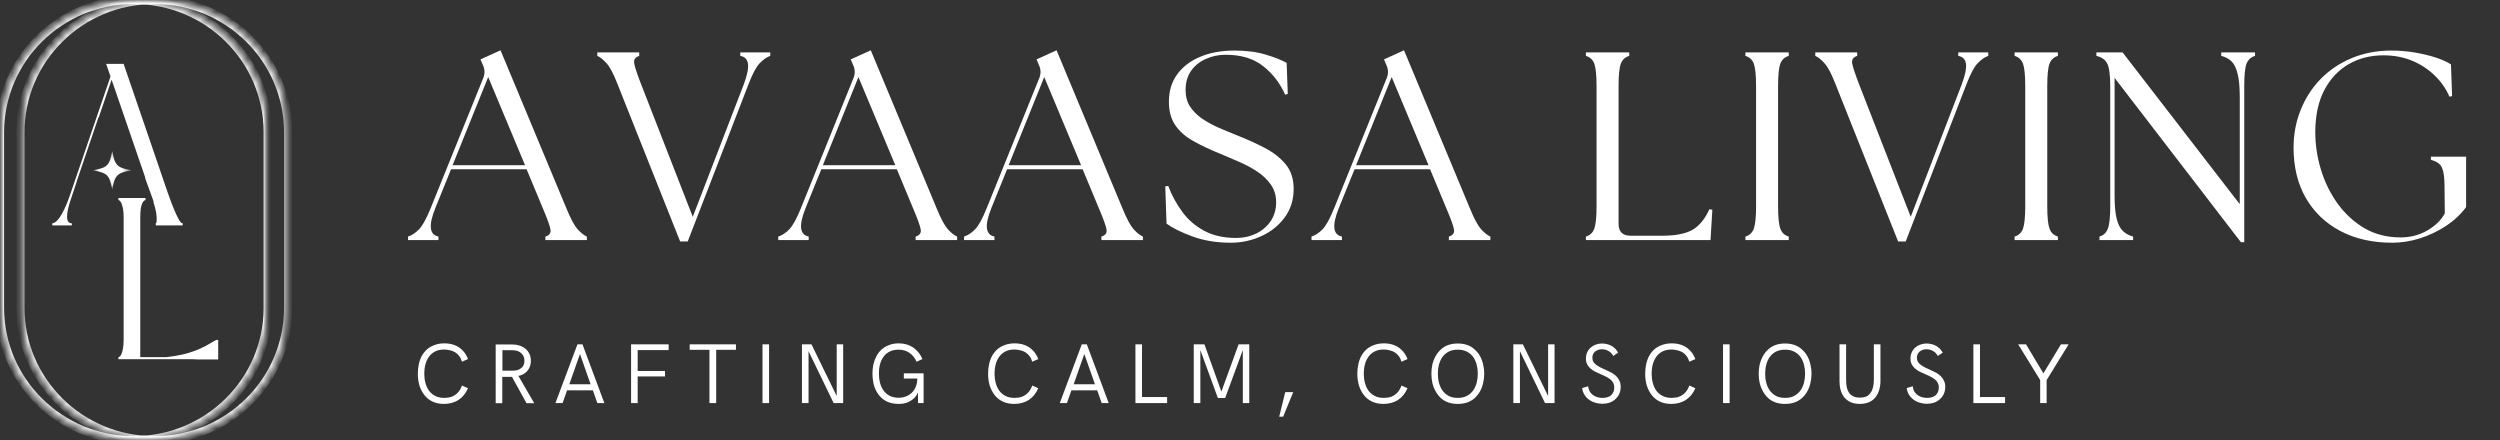 <svg xmlns="http://www.w3.org/2000/svg" width="318" height="56" viewBox="0 0 318 56" fill="none"><rect x="0" y="0" width="318" height="56" fill="#333333" stroke="none"/><mask id="mask0_575_7844" style="mask-type:luminance" maskUnits="userSpaceOnUse" x="2" y="0" width="35" height="56"><path d="M2.594 0H36.614V56H2.594V0Z" fill="white"></path></mask><g mask="url(#mask0_575_7844)"><mask id="mask1_575_7844" style="mask-type:luminance" maskUnits="userSpaceOnUse" x="2" y="-1" width="35" height="57"><path d="M2.592 16.826C2.592 7.525 10.22 -0.015 19.624 -0.015C29.029 -0.015 36.654 7.525 36.654 16.826V39.155C36.654 48.456 29.029 55.998 19.624 55.998C10.22 55.998 2.592 48.456 2.592 39.155V16.826Z" fill="white"></path></mask><g mask="url(#mask1_575_7844)"><path d="M2.592 16.827C2.592 7.526 10.22 -0.014 19.624 -0.014C29.029 -0.014 36.654 7.526 36.654 16.827V39.156C36.654 48.457 29.029 55.999 19.624 55.999C10.22 55.999 2.592 48.457 2.592 39.156V16.827Z" stroke="white" stroke-width="1.047"></path></g></g><mask id="mask2_575_7844" style="mask-type:luminance" maskUnits="userSpaceOnUse" x="0" y="0" width="35" height="56"><path d="M0 0H34.02V56H0V0Z" fill="white"></path></mask><g mask="url(#mask2_575_7844)"><mask id="mask3_575_7844" style="mask-type:luminance" maskUnits="userSpaceOnUse" x="-1" y="-1" width="36" height="57"><path d="M-0.003 16.826C-0.003 7.525 7.621 -0.015 17.026 -0.015C26.431 -0.015 34.058 7.525 34.058 16.826V39.155C34.058 48.456 26.431 55.998 17.026 55.998C7.621 55.998 -0.003 48.456 -0.003 39.155V16.826Z" fill="white"></path></mask><g mask="url(#mask3_575_7844)"><path d="M-0.003 16.827C-0.003 7.526 7.621 -0.014 17.026 -0.014C26.431 -0.014 34.058 7.526 34.058 16.827V39.156C34.058 48.457 26.431 55.999 17.026 55.999C7.621 55.999 -0.003 48.457 -0.003 39.156V16.827Z" stroke="white" stroke-width="1.047"></path></g></g><mask id="mask4_575_7844" style="mask-type:luminance" maskUnits="userSpaceOnUse" x="13" y="23" width="16" height="31"><path d="M28.932 23.461H13.579V53.469H28.932V23.461Z" fill="white"></path></mask><g mask="url(#mask4_575_7844)"><path d="M18.509 25.443C18.471 25.443 18.413 25.473 18.334 25.531C18.252 25.59 18.173 25.7 18.094 25.858C18.021 26.01 17.958 26.234 17.909 26.523C17.865 26.814 17.843 27.204 17.843 27.69V45.43H21.147C21.867 45.351 22.524 45.245 23.121 45.114C23.715 44.978 24.261 44.817 24.757 44.634C25.258 44.446 25.727 44.236 26.163 44.002C26.599 43.762 27.041 43.508 27.494 43.239H27.755V45.725H25.247L24.484 45.692H15.063V45.43C15.098 45.43 15.153 45.406 15.226 45.354C15.306 45.305 15.379 45.199 15.445 45.038C15.515 44.871 15.581 44.642 15.641 44.351C15.698 44.054 15.728 43.661 15.728 43.173V27.69C15.728 27.204 15.698 26.814 15.641 26.523C15.581 26.234 15.515 26.01 15.445 25.858C15.379 25.7 15.306 25.59 15.226 25.531C15.153 25.473 15.098 25.443 15.063 25.443V25.182H18.509V25.443Z" fill="white"></path></g><mask id="mask5_575_7844" style="mask-type:luminance" maskUnits="userSpaceOnUse" x="11" y="19" width="6" height="5"><path d="M11.829 19.219H16.539V23.929H11.829V19.219Z" fill="white"></path></mask><g mask="url(#mask5_575_7844)"><path d="M16.719 21.661C14.884 21.999 14.612 22.275 14.274 24.106C13.936 22.275 13.663 21.999 11.829 21.661C13.663 21.326 13.936 21.051 14.274 19.219C14.612 21.051 14.884 21.326 16.719 21.661Z" fill="white"></path></g><path d="M21.308 24.427C21.504 24.972 21.691 25.491 21.874 25.976C22.062 26.463 22.239 26.889 22.408 27.251C22.574 27.608 22.725 27.892 22.855 28.102C22.992 28.306 23.12 28.407 23.237 28.407V28.669H19.814V28.407C19.914 28.407 19.95 28.134 19.923 27.589C19.894 27.069 19.752 26.426 19.5 25.653L19.56 25.688L18.42 22.543C18.448 22.586 18.477 22.628 18.505 22.672L14.198 10.143L12.556 14.95L12.523 14.94L9.759 23.064L9.774 23.068L9.105 25.07C8.713 26.182 8.52 27.019 8.528 27.578C8.542 28.131 8.746 28.407 9.139 28.407V28.669H6.652V28.407C6.767 28.407 6.903 28.352 7.056 28.243C7.214 28.134 7.386 27.949 7.568 27.688C7.756 27.426 7.955 27.076 8.168 26.641C8.386 26.199 8.609 25.645 8.844 24.983L14.057 9.729L13.5 8.126H15.725L21.308 24.427Z" fill="white"></path><mask id="mask6_575_7844" style="mask-type:luminance" maskUnits="userSpaceOnUse" x="50" y="3" width="268" height="37"><path d="M317.622 3H50.614V39.514H317.622V3Z" fill="white"></path></mask><g mask="url(#mask6_575_7844)"><path d="M51.9 30.536V30.09C52.39 29.939 52.854 29.627 53.308 29.163C53.759 28.691 54.244 27.804 54.77 26.507L61.492 9.872C61.693 9.328 61.67 8.794 61.421 8.268L61.117 7.554L63.667 6.396L72.065 26.542C72.586 27.817 73.054 28.691 73.473 29.163C73.901 29.627 74.293 29.939 74.65 30.09V30.536H69.372V30.09C69.894 29.939 70.108 29.627 70.014 29.163C69.93 28.691 69.613 27.817 69.069 26.542L66.983 21.532H57.373L55.359 26.507C54.49 28.673 54.628 29.867 55.769 30.09V30.536H51.9ZM57.569 21.015H66.787L62.098 9.801L57.569 21.015Z" fill="white"></path><path d="M78.546 10.693C78.046 9.4 77.583 8.517 77.155 8.054C76.736 7.581 76.344 7.265 75.978 7.109V6.663H81.309V7.109C80.81 7.265 80.596 7.581 80.667 8.054C80.748 8.517 81.042 9.4 81.541 10.693L88.12 27.577L94.61 10.728C95.037 9.587 95.216 8.727 95.144 8.143C95.082 7.563 94.757 7.216 94.164 7.109V6.663H97.979V7.109C97.525 7.265 97.075 7.581 96.624 8.054C96.183 8.517 95.715 9.4 95.216 10.693L87.478 30.715H86.515L78.546 10.693Z" fill="white"></path><path d="M98.995 30.536V30.09C99.485 29.939 99.949 29.627 100.404 29.163C100.854 28.691 101.34 27.804 101.866 26.507L108.587 9.872C108.788 9.328 108.765 8.794 108.516 8.268L108.213 7.554L110.762 6.396L119.16 26.542C119.681 27.817 120.149 28.691 120.568 29.163C120.996 29.627 121.388 29.939 121.745 30.09V30.536H116.468V30.09C116.989 29.939 117.203 29.627 117.109 29.163C117.025 28.691 116.708 27.817 116.164 26.542L114.078 21.532H104.469L102.454 26.507C101.585 28.673 101.723 29.867 102.864 30.09V30.536H98.995ZM104.665 21.015H113.882L109.193 9.801L104.665 21.015Z" fill="white"></path><path d="M122.628 30.536V30.09C123.118 29.939 123.582 29.627 124.036 29.163C124.487 28.691 124.972 27.804 125.498 26.507L132.22 9.872C132.421 9.328 132.398 8.794 132.149 8.268L131.846 7.554L134.395 6.396L142.793 26.542C143.314 27.817 143.782 28.691 144.201 29.163C144.629 29.627 145.021 29.939 145.378 30.09V30.536H140.1V30.09C140.622 29.939 140.836 29.627 140.742 29.163C140.658 28.691 140.341 27.817 139.797 26.542L137.711 21.532H128.101L126.087 26.507C125.218 28.673 125.356 29.867 126.497 30.09V30.536H122.628ZM128.298 21.015H137.515L132.826 9.801L128.298 21.015Z" fill="white"></path><path d="M156.566 30.875C154.77 30.875 153.152 30.612 151.716 30.09C150.29 29.569 149.176 29.021 148.382 28.45L148.222 23.707L148.596 23.654C149.047 24.831 149.639 25.927 150.379 26.935C151.115 27.946 152.046 28.753 153.178 29.359C154.319 29.965 155.674 30.269 157.243 30.269C158.157 30.269 159 30.086 159.775 29.716C160.546 29.337 161.166 28.807 161.629 28.129C162.093 27.443 162.325 26.64 162.325 25.722C162.325 24.866 162.097 24.118 161.647 23.476C161.193 22.834 160.604 22.277 159.882 21.8C159.156 21.327 158.389 20.917 157.582 20.57C156.771 20.213 156.004 19.888 155.282 19.589C153.936 19.045 152.768 18.492 151.77 17.931C150.78 17.374 150.023 16.701 149.488 15.916C148.953 15.132 148.685 14.142 148.685 12.939C148.685 11.597 149.029 10.443 149.72 9.48C150.419 8.508 151.395 7.759 152.644 7.233C153.892 6.699 155.345 6.431 157.012 6.431C158.554 6.431 159.887 6.605 161.005 6.948C162.12 7.282 163.007 7.635 163.662 8L163.805 11.94L163.466 12.047C162.824 10.576 161.888 9.364 160.667 8.41C159.454 7.447 157.872 6.966 155.924 6.966C155.006 6.966 154.159 7.144 153.375 7.501C152.59 7.849 151.966 8.352 151.502 9.016C151.039 9.672 150.807 10.492 150.807 11.477C150.807 12.275 150.994 12.97 151.378 13.563C151.77 14.147 152.278 14.659 152.911 15.096C153.553 15.524 154.248 15.907 154.997 16.237C155.746 16.558 156.486 16.87 157.226 17.164C158.496 17.663 159.686 18.198 160.791 18.769C161.906 19.339 162.811 20.035 163.501 20.855C164.201 21.675 164.553 22.736 164.553 24.028C164.553 25.433 164.166 26.649 163.394 27.683C162.619 28.718 161.62 29.511 160.399 30.055C159.187 30.598 157.908 30.875 156.566 30.875Z" fill="white"></path><path d="M166.824 30.536V30.09C167.315 29.939 167.778 29.627 168.233 29.163C168.683 28.691 169.169 27.804 169.695 26.507L176.416 9.872C176.617 9.328 176.595 8.794 176.345 8.268L176.042 7.554L178.591 6.396L186.989 26.542C187.51 27.817 187.978 28.691 188.397 29.163C188.825 29.627 189.218 29.939 189.574 30.09V30.536H184.297V30.09C184.818 29.939 185.032 29.627 184.939 29.163C184.854 28.691 184.537 27.817 183.994 26.542L181.908 21.532H172.298L170.283 26.507C169.414 28.673 169.552 29.867 170.693 30.09V30.536H166.824ZM172.494 21.015H181.711L177.022 9.801L172.494 21.015Z" fill="white"></path><path d="M201.728 30.536V30.09C202.249 29.939 202.606 29.6 202.798 29.074C202.985 28.553 203.083 27.594 203.083 26.204V10.995C203.083 9.583 202.985 8.62 202.798 8.107C202.606 7.599 202.249 7.265 201.728 7.109V6.663H207.237V7.109C206.711 7.265 206.354 7.599 206.167 8.107C205.976 8.62 205.882 9.583 205.882 10.995V28.45C205.882 29.475 206.39 29.983 207.415 29.983H211.48C213.107 29.983 214.36 29.743 215.242 29.253C216.12 28.767 216.851 27.889 217.435 26.614L217.81 26.685L217.578 30.536H201.728Z" fill="white"></path><path d="M222.018 30.536V30.09C222.539 29.939 222.896 29.6 223.087 29.074C223.275 28.553 223.373 27.594 223.373 26.204V10.995C223.373 9.583 223.275 8.62 223.087 8.107C222.896 7.599 222.539 7.265 222.018 7.109V6.663H227.527V7.109C227.001 7.265 226.644 7.599 226.457 8.107C226.265 8.62 226.172 9.583 226.172 10.995V26.204C226.172 27.594 226.265 28.553 226.457 29.074C226.644 29.6 227.001 29.939 227.527 30.09V30.536H222.018Z" fill="white"></path><path d="M233.472 10.693C232.972 9.4 232.509 8.517 232.081 8.054C231.662 7.581 231.27 7.265 230.904 7.109V6.663H236.235V7.109C235.736 7.265 235.522 7.581 235.593 8.054C235.674 8.517 235.968 9.4 236.467 10.693L243.046 27.577L249.536 10.728C249.964 9.587 250.142 8.727 250.071 8.143C250.008 7.563 249.683 7.216 249.09 7.109V6.663H252.905V7.109C252.451 7.265 252.001 7.581 251.55 8.054C251.109 8.517 250.641 9.4 250.142 10.693L242.404 30.715H241.441L233.472 10.693Z" fill="white"></path><path d="M256.257 30.536V30.09C256.778 29.939 257.135 29.6 257.327 29.074C257.514 28.553 257.612 27.594 257.612 26.204V10.995C257.612 9.583 257.514 8.62 257.327 8.107C257.135 7.599 256.778 7.265 256.257 7.109V6.663H261.766V7.109C261.24 7.265 260.883 7.599 260.696 8.107C260.505 8.62 260.411 9.583 260.411 10.995V26.204C260.411 27.594 260.505 28.553 260.696 29.074C260.883 29.6 261.24 29.939 261.766 30.09V30.536H256.257Z" fill="white"></path><path d="M285.04 30.804L268.976 9.908V24.849C268.976 26.146 269.066 27.144 269.244 27.844C269.422 28.548 269.69 29.065 270.046 29.395C270.403 29.729 270.831 29.961 271.33 30.09V30.536H267.051V30.09C267.572 29.939 267.929 29.6 268.121 29.074C268.321 28.553 268.424 27.594 268.424 26.204V10.995C268.424 9.583 268.299 8.62 268.049 8.107C267.8 7.599 267.336 7.265 266.659 7.109V6.663H269.993L284.898 25.972V12.351C284.898 11.058 284.8 10.051 284.613 9.337C284.434 8.624 284.171 8.107 283.828 7.786C283.494 7.465 283.066 7.243 282.544 7.109V6.663H286.841V7.109C286.315 7.265 285.954 7.599 285.754 8.107C285.562 8.62 285.468 9.583 285.468 10.995V30.804H285.04Z" fill="white"></path><path d="M304.293 30.875C301.77 30.875 299.568 30.376 297.678 29.377C295.797 28.379 294.335 26.979 293.292 25.169C292.258 23.364 291.741 21.229 291.741 18.769C291.741 17.071 292.044 15.47 292.65 13.973C293.256 12.466 294.103 11.151 295.2 10.033C296.305 8.905 297.616 8.027 299.14 7.394C300.673 6.752 302.349 6.431 304.168 6.431C305.189 6.431 306.191 6.516 307.181 6.681C308.166 6.85 309.071 7.069 309.891 7.34C310.711 7.617 311.335 7.902 311.763 8.196L311.906 12.226L311.567 12.297C311.148 11.312 310.533 10.42 309.713 9.623C308.901 8.829 307.948 8.196 306.842 7.733C305.737 7.269 304.511 7.037 303.169 7.037C301.538 7.037 300.076 7.407 298.783 8.143C297.486 8.883 296.452 9.97 295.681 11.405C294.919 12.832 294.527 14.592 294.504 16.683C294.491 18.301 294.723 19.905 295.2 21.497C295.672 23.092 296.381 24.546 297.321 25.865C298.271 27.184 299.412 28.236 300.745 29.021C302.086 29.805 303.624 30.197 305.362 30.197C306.633 30.197 307.778 29.894 308.803 29.288C309.824 28.682 310.551 27.964 310.979 27.131L310.943 23.654C310.943 22.584 310.836 21.813 310.622 21.336C310.408 20.85 309.936 20.516 309.213 20.338V19.928H313.689V26.346C313.02 27.251 312.173 28.049 311.139 28.735C310.105 29.413 308.991 29.943 307.805 30.322C306.628 30.688 305.456 30.875 304.293 30.875Z" fill="white"></path></g><path d="M56.464 51.377C55.903 51.377 55.417 51.275 55.002 51.074C54.583 50.874 54.24 50.593 53.968 50.236C53.692 49.88 53.487 49.47 53.344 49.006C53.21 48.543 53.148 48.052 53.148 47.526C53.148 47.112 53.188 46.715 53.273 46.332C53.353 45.953 53.478 45.601 53.647 45.28C53.825 44.959 54.044 44.683 54.307 44.442C54.579 44.206 54.9 44.023 55.27 43.889C55.635 43.747 56.059 43.675 56.535 43.675C56.999 43.675 57.418 43.747 57.801 43.889C58.194 44.032 58.532 44.255 58.818 44.549C59.112 44.834 59.352 45.209 59.531 45.672L58.764 46.011C58.679 45.717 58.559 45.472 58.407 45.28C58.252 45.079 58.073 44.919 57.873 44.798C57.668 44.683 57.449 44.598 57.213 44.549C56.972 44.491 56.736 44.46 56.5 44.46C56.045 44.46 55.662 44.544 55.341 44.709C55.02 44.879 54.757 45.102 54.556 45.387C54.351 45.672 54.204 46.002 54.111 46.367C54.013 46.724 53.968 47.107 53.968 47.508C53.968 47.928 54.013 48.32 54.111 48.685C54.204 49.055 54.351 49.389 54.556 49.684C54.77 49.969 55.038 50.196 55.359 50.361C55.68 50.531 56.063 50.611 56.518 50.611C56.847 50.611 57.16 50.566 57.445 50.468C57.73 50.361 57.984 50.196 58.211 49.969C58.434 49.746 58.621 49.434 58.764 49.042L59.531 49.381C59.254 50.022 58.858 50.517 58.336 50.86C57.81 51.208 57.186 51.377 56.464 51.377Z" fill="white"></path><path d="M63.051 51.288V43.818H65.191C65.512 43.818 65.815 43.867 66.1 43.961C66.385 44.059 66.635 44.192 66.849 44.371C67.063 44.549 67.228 44.772 67.348 45.03C67.464 45.28 67.527 45.565 67.527 45.886C67.527 46.22 67.46 46.523 67.331 46.795C67.197 47.058 67.014 47.277 66.778 47.455C66.537 47.633 66.261 47.754 65.94 47.812L67.954 51.288H66.974L65.12 47.936H63.889V51.288H63.051ZM63.907 47.152H65.316C65.588 47.143 65.824 47.09 66.029 46.991C66.243 46.885 66.408 46.742 66.528 46.563C66.644 46.385 66.707 46.162 66.707 45.886C66.707 45.601 66.64 45.364 66.51 45.173C66.377 44.972 66.198 44.816 65.975 44.709C65.748 44.602 65.485 44.549 65.191 44.549H63.907V47.152Z" fill="white"></path><path d="M70.651 51.271L73.45 43.8H74.092L76.874 51.271H75.982L75.412 49.648H72.131L71.56 51.271H70.651ZM72.416 48.882H75.126L73.771 45.031L72.416 48.882Z" fill="white"></path><path d="M80.274 51.271V43.8H85.052V44.531H81.112V47.188H84.589V47.883H81.112V51.271H80.274Z" fill="white"></path><path d="M90.243 51.271V44.496H87.729V43.8H93.613V44.496H91.099V51.271H90.243Z" fill="white"></path><path d="M96.99 51.271V43.8H97.828V51.271H96.99Z" fill="white"></path><path d="M102.009 51.271V43.8H103.221L106.43 50.379V43.8H107.251V51.271H106.038L102.847 44.674V51.271H102.009Z" fill="white"></path><path d="M114.326 51.377C113.863 51.377 113.444 51.311 113.078 51.181C112.722 51.052 112.41 50.869 112.151 50.629C111.888 50.392 111.67 50.112 111.492 49.791C111.313 49.47 111.18 49.122 111.099 48.739C111.015 48.346 110.975 47.945 110.975 47.526C110.975 47.112 111.015 46.715 111.099 46.332C111.193 45.953 111.322 45.601 111.492 45.28C111.67 44.959 111.888 44.683 112.151 44.442C112.423 44.206 112.74 44.023 113.096 43.889C113.453 43.747 113.854 43.675 114.309 43.675C115.022 43.675 115.632 43.849 116.145 44.192C116.653 44.54 117.054 45.03 117.34 45.672L116.591 46.011C116.363 45.512 116.056 45.133 115.664 44.87C115.28 44.611 114.83 44.478 114.309 44.478C113.854 44.478 113.471 44.562 113.15 44.727C112.838 44.883 112.584 45.102 112.383 45.387C112.178 45.663 112.031 45.984 111.937 46.35C111.839 46.706 111.795 47.081 111.795 47.473C111.795 47.901 111.839 48.306 111.937 48.685C112.031 49.055 112.178 49.381 112.383 49.666C112.584 49.951 112.847 50.178 113.168 50.343C113.489 50.513 113.872 50.593 114.326 50.593C114.647 50.593 114.942 50.539 115.218 50.432C115.503 50.325 115.753 50.174 115.967 49.969C116.19 49.755 116.363 49.501 116.484 49.202C116.613 48.895 116.68 48.543 116.68 48.15H114.968V47.491H117.482V51.27H116.769V49.916C116.671 50.165 116.511 50.406 116.288 50.629C116.06 50.856 115.78 51.039 115.45 51.181C115.129 51.311 114.754 51.377 114.326 51.377Z" fill="white"></path><path d="M129.002 51.377C128.441 51.377 127.955 51.275 127.54 51.074C127.121 50.874 126.778 50.593 126.506 50.236C126.23 49.88 126.025 49.47 125.882 49.006C125.748 48.543 125.686 48.052 125.686 47.526C125.686 47.112 125.726 46.715 125.811 46.332C125.891 45.953 126.016 45.601 126.185 45.28C126.364 44.959 126.582 44.683 126.845 44.442C127.117 44.206 127.438 44.023 127.808 43.889C128.173 43.747 128.597 43.675 129.074 43.675C129.537 43.675 129.956 43.747 130.339 43.889C130.732 44.032 131.07 44.255 131.356 44.549C131.65 44.834 131.891 45.209 132.069 45.672L131.302 46.011C131.217 45.717 131.097 45.472 130.946 45.28C130.79 45.079 130.611 44.919 130.411 44.798C130.206 44.683 129.987 44.598 129.751 44.549C129.51 44.491 129.274 44.46 129.038 44.46C128.583 44.46 128.2 44.544 127.879 44.709C127.558 44.879 127.295 45.102 127.095 45.387C126.889 45.672 126.742 46.002 126.649 46.367C126.551 46.724 126.506 47.107 126.506 47.508C126.506 47.928 126.551 48.32 126.649 48.685C126.742 49.055 126.889 49.389 127.095 49.684C127.308 49.969 127.576 50.196 127.897 50.361C128.218 50.531 128.601 50.611 129.056 50.611C129.386 50.611 129.698 50.566 129.983 50.468C130.268 50.361 130.522 50.196 130.749 49.969C130.972 49.746 131.16 49.434 131.302 49.042L132.069 49.381C131.792 50.022 131.396 50.517 130.874 50.86C130.348 51.208 129.724 51.377 129.002 51.377Z" fill="white"></path><path d="M134.804 51.271L137.604 43.8H138.245L141.027 51.271H140.135L139.565 49.648H136.284L135.714 51.271H134.804ZM136.57 48.882H139.28L137.925 45.031L136.57 48.882Z" fill="white"></path><path d="M144.427 51.271V43.8H145.265V50.504H148.456V51.271H144.427Z" fill="white"></path><path d="M151.846 51.271V43.8H153.201L155.359 49.809L157.551 43.8H158.906V51.271H158.086V44.531L155.84 50.629H154.913L152.684 44.531V51.271H151.846Z" fill="white"></path><path d="M162.716 53L163.482 49.88H164.499L163.215 53H162.716Z" fill="white"></path><path d="M175.969 51.377C175.408 51.377 174.922 51.275 174.507 51.074C174.088 50.874 173.745 50.593 173.473 50.236C173.197 49.88 172.992 49.47 172.849 49.006C172.715 48.543 172.653 48.052 172.653 47.526C172.653 47.112 172.693 46.715 172.778 46.332C172.858 45.953 172.983 45.601 173.152 45.28C173.331 44.959 173.549 44.683 173.812 44.442C174.084 44.206 174.405 44.023 174.775 43.889C175.14 43.747 175.564 43.675 176.041 43.675C176.504 43.675 176.923 43.747 177.306 43.889C177.699 44.032 178.037 44.255 178.323 44.549C178.617 44.834 178.858 45.209 179.036 45.672L178.269 46.011C178.185 45.717 178.064 45.472 177.913 45.28C177.757 45.079 177.578 44.919 177.378 44.798C177.173 44.683 176.954 44.598 176.718 44.549C176.477 44.491 176.241 44.46 176.005 44.46C175.55 44.46 175.167 44.544 174.846 44.709C174.525 44.879 174.262 45.102 174.062 45.387C173.857 45.672 173.709 46.002 173.616 46.367C173.518 46.724 173.473 47.107 173.473 47.508C173.473 47.928 173.518 48.32 173.616 48.685C173.709 49.055 173.857 49.389 174.062 49.684C174.276 49.969 174.543 50.196 174.864 50.361C175.185 50.531 175.568 50.611 176.023 50.611C176.353 50.611 176.665 50.566 176.95 50.468C177.235 50.361 177.489 50.196 177.717 49.969C177.939 49.746 178.127 49.434 178.269 49.042L179.036 49.381C178.76 50.022 178.363 50.517 177.841 50.86C177.315 51.208 176.691 51.377 175.969 51.377Z" fill="white"></path><path d="M185.427 51.378C184.972 51.378 184.562 51.311 184.196 51.182C183.84 51.052 183.528 50.87 183.269 50.629C183.006 50.379 182.788 50.094 182.61 49.773C182.431 49.452 182.293 49.105 182.2 48.721C182.115 48.342 182.075 47.946 182.075 47.527C182.075 47.126 182.115 46.733 182.2 46.35C182.293 45.971 182.431 45.619 182.61 45.298C182.788 44.977 183.006 44.701 183.269 44.46C183.528 44.21 183.84 44.023 184.196 43.889C184.562 43.76 184.972 43.693 185.427 43.693C185.89 43.693 186.3 43.76 186.657 43.889C187.013 44.023 187.321 44.21 187.584 44.46C187.856 44.701 188.083 44.977 188.261 45.298C188.44 45.619 188.569 45.971 188.654 46.35C188.747 46.733 188.796 47.126 188.796 47.527C188.796 47.946 188.747 48.342 188.654 48.721C188.569 49.105 188.44 49.452 188.261 49.773C188.083 50.094 187.856 50.379 187.584 50.629C187.321 50.87 187.013 51.052 186.657 51.182C186.3 51.311 185.89 51.378 185.427 51.378ZM185.427 50.611C185.877 50.611 186.265 50.531 186.585 50.361C186.915 50.183 187.183 49.951 187.388 49.666C187.588 49.381 187.735 49.055 187.833 48.685C187.927 48.32 187.976 47.932 187.976 47.527C187.976 47.134 187.927 46.755 187.833 46.386C187.735 46.02 187.588 45.69 187.388 45.405C187.183 45.12 186.915 44.897 186.585 44.727C186.265 44.562 185.877 44.478 185.427 44.478C184.972 44.478 184.589 44.562 184.268 44.727C183.947 44.897 183.684 45.12 183.483 45.405C183.278 45.69 183.131 46.02 183.037 46.386C182.939 46.755 182.895 47.134 182.895 47.527C182.895 47.932 182.939 48.32 183.037 48.685C183.131 49.055 183.278 49.381 183.483 49.666C183.684 49.951 183.947 50.183 184.268 50.361C184.589 50.531 184.972 50.611 185.427 50.611Z" fill="white"></path><path d="M192.497 51.271V43.8H193.71L196.919 50.379V43.8H197.739V51.271H196.527L193.335 44.674V51.271H192.497Z" fill="white"></path><path d="M203.816 51.36C203.517 51.36 203.228 51.315 202.942 51.235C202.657 51.155 202.394 51.03 202.158 50.861C201.917 50.696 201.717 50.486 201.552 50.237C201.396 49.987 201.293 49.697 201.249 49.363L202.015 49.131C202.051 49.465 202.158 49.746 202.336 49.969C202.514 50.183 202.733 50.344 202.996 50.451C203.254 50.557 203.535 50.611 203.834 50.611C204.128 50.611 204.391 50.566 204.618 50.468C204.841 50.375 205.015 50.228 205.135 50.023C205.265 49.822 205.331 49.572 205.331 49.274C205.331 49.038 205.278 48.828 205.171 48.65C205.073 48.471 204.939 48.325 204.761 48.204C204.591 48.075 204.404 47.963 204.19 47.865C203.976 47.758 203.754 47.66 203.531 47.562C203.303 47.469 203.085 47.366 202.871 47.259C202.657 47.143 202.461 47.005 202.283 46.849C202.113 46.698 201.98 46.519 201.873 46.314C201.774 46.114 201.73 45.868 201.73 45.583C201.73 45.298 201.783 45.044 201.89 44.817C201.997 44.58 202.144 44.38 202.336 44.21C202.523 44.045 202.737 43.921 202.978 43.836C203.228 43.742 203.486 43.693 203.762 43.693C204.199 43.693 204.6 43.791 204.957 43.979C205.314 44.17 205.603 44.46 205.831 44.852L205.207 45.28C205.051 44.986 204.841 44.772 204.583 44.638C204.333 44.496 204.052 44.424 203.745 44.424C203.54 44.424 203.343 44.469 203.156 44.549C202.978 44.634 202.826 44.759 202.711 44.924C202.604 45.093 202.55 45.289 202.55 45.512C202.55 45.717 202.595 45.895 202.693 46.047C202.8 46.203 202.933 46.341 203.103 46.457C203.281 46.577 203.477 46.689 203.691 46.796C203.905 46.894 204.123 46.992 204.351 47.099C204.574 47.197 204.797 47.304 205.01 47.42C205.224 47.54 205.412 47.683 205.581 47.847C205.759 48.017 205.893 48.213 205.991 48.436C206.098 48.65 206.152 48.908 206.152 49.203C206.152 49.537 206.089 49.836 205.973 50.094C205.853 50.357 205.688 50.584 205.474 50.772C205.269 50.963 205.028 51.11 204.743 51.217C204.458 51.311 204.146 51.36 203.816 51.36Z" fill="white"></path><path d="M212.583 51.377C212.021 51.377 211.536 51.275 211.121 51.074C210.702 50.874 210.359 50.593 210.087 50.236C209.811 49.88 209.606 49.47 209.463 49.006C209.329 48.543 209.267 48.052 209.267 47.526C209.267 47.112 209.307 46.715 209.392 46.332C209.472 45.953 209.597 45.601 209.766 45.28C209.944 44.959 210.163 44.683 210.426 44.442C210.698 44.206 211.019 44.023 211.389 43.889C211.754 43.747 212.177 43.675 212.654 43.675C213.118 43.675 213.537 43.747 213.92 43.889C214.312 44.032 214.651 44.255 214.936 44.549C215.231 44.834 215.471 45.209 215.65 45.672L214.883 46.011C214.798 45.717 214.678 45.472 214.526 45.28C214.37 45.079 214.192 44.919 213.992 44.798C213.787 44.683 213.568 44.598 213.332 44.549C213.091 44.491 212.855 44.46 212.619 44.46C212.164 44.46 211.781 44.544 211.46 44.709C211.139 44.879 210.876 45.102 210.675 45.387C210.47 45.672 210.323 46.002 210.23 46.367C210.132 46.724 210.087 47.107 210.087 47.508C210.087 47.928 210.132 48.32 210.23 48.685C210.323 49.055 210.47 49.389 210.675 49.684C210.889 49.969 211.157 50.196 211.478 50.361C211.799 50.531 212.182 50.611 212.637 50.611C212.966 50.611 213.278 50.566 213.564 50.468C213.849 50.361 214.103 50.196 214.33 49.969C214.553 49.746 214.74 49.434 214.883 49.042L215.65 49.381C215.373 50.022 214.977 50.517 214.455 50.86C213.929 51.208 213.305 51.377 212.583 51.377Z" fill="white"></path><path d="M219.17 51.271V43.8H220.008V51.271H219.17Z" fill="white"></path><path d="M227.059 51.378C226.604 51.378 226.194 51.311 225.828 51.182C225.472 51.052 225.16 50.87 224.901 50.629C224.638 50.379 224.42 50.094 224.242 49.773C224.063 49.452 223.925 49.105 223.832 48.721C223.747 48.342 223.707 47.946 223.707 47.527C223.707 47.126 223.747 46.733 223.832 46.35C223.925 45.971 224.063 45.619 224.242 45.298C224.42 44.977 224.638 44.701 224.901 44.46C225.16 44.21 225.472 44.023 225.828 43.889C226.194 43.76 226.604 43.693 227.059 43.693C227.522 43.693 227.932 43.76 228.289 43.889C228.645 44.023 228.953 44.21 229.216 44.46C229.488 44.701 229.715 44.977 229.893 45.298C230.072 45.619 230.201 45.971 230.286 46.35C230.379 46.733 230.428 47.126 230.428 47.527C230.428 47.946 230.379 48.342 230.286 48.721C230.201 49.105 230.072 49.452 229.893 49.773C229.715 50.094 229.488 50.379 229.216 50.629C228.953 50.87 228.645 51.052 228.289 51.182C227.932 51.311 227.522 51.378 227.059 51.378ZM227.059 50.611C227.509 50.611 227.897 50.531 228.218 50.361C228.547 50.183 228.815 49.951 229.02 49.666C229.22 49.381 229.368 49.055 229.466 48.685C229.559 48.32 229.608 47.932 229.608 47.527C229.608 47.134 229.559 46.755 229.466 46.386C229.368 46.02 229.22 45.69 229.02 45.405C228.815 45.12 228.547 44.897 228.218 44.727C227.897 44.562 227.509 44.478 227.059 44.478C226.604 44.478 226.221 44.562 225.9 44.727C225.579 44.897 225.316 45.12 225.115 45.405C224.91 45.69 224.763 46.02 224.67 46.386C224.571 46.755 224.527 47.134 224.527 47.527C224.527 47.932 224.571 48.32 224.67 48.685C224.763 49.055 224.91 49.381 225.115 49.666C225.316 49.951 225.579 50.183 225.9 50.361C226.221 50.531 226.604 50.611 227.059 50.611Z" fill="white"></path><path d="M236.572 51.378C236.108 51.378 235.707 51.297 235.377 51.146C235.056 50.994 234.789 50.785 234.575 50.522C234.37 50.25 234.223 49.947 234.129 49.613C234.031 49.269 233.987 48.908 233.987 48.525V43.8H234.825V48.293C234.825 48.614 234.847 48.917 234.896 49.203C234.954 49.479 235.047 49.719 235.181 49.934C235.324 50.139 235.506 50.299 235.734 50.415C235.957 50.522 236.237 50.575 236.572 50.575C236.915 50.575 237.2 50.522 237.428 50.415C237.65 50.299 237.829 50.139 237.962 49.934C238.105 49.719 238.203 49.479 238.266 49.203C238.323 48.917 238.355 48.614 238.355 48.293V43.8H239.193V48.489C239.193 48.873 239.139 49.238 239.032 49.595C238.934 49.942 238.783 50.25 238.569 50.522C238.364 50.785 238.096 50.994 237.766 51.146C237.432 51.297 237.035 51.378 236.572 51.378Z" fill="white"></path><path d="M245.1 51.36C244.801 51.36 244.512 51.315 244.226 51.235C243.941 51.155 243.678 51.03 243.442 50.861C243.201 50.696 243.001 50.486 242.836 50.237C242.68 49.987 242.577 49.697 242.533 49.363L243.299 49.131C243.335 49.465 243.442 49.746 243.62 49.969C243.799 50.183 244.017 50.344 244.28 50.451C244.538 50.557 244.819 50.611 245.118 50.611C245.412 50.611 245.675 50.566 245.902 50.468C246.125 50.375 246.299 50.228 246.419 50.023C246.549 49.822 246.616 49.572 246.616 49.274C246.616 49.038 246.562 48.828 246.455 48.65C246.357 48.471 246.223 48.325 246.045 48.204C245.876 48.075 245.688 47.963 245.475 47.865C245.261 47.758 245.038 47.66 244.815 47.562C244.588 47.469 244.369 47.366 244.155 47.259C243.941 47.143 243.745 47.005 243.567 46.849C243.397 46.698 243.264 46.519 243.157 46.314C243.059 46.114 243.014 45.868 243.014 45.583C243.014 45.298 243.068 45.044 243.175 44.817C243.282 44.58 243.429 44.38 243.62 44.21C243.807 44.045 244.021 43.921 244.262 43.836C244.512 43.742 244.77 43.693 245.047 43.693C245.483 43.693 245.885 43.791 246.241 43.979C246.598 44.17 246.887 44.46 247.115 44.852L246.491 45.28C246.335 44.986 246.125 44.772 245.867 44.638C245.617 44.496 245.336 44.424 245.029 44.424C244.824 44.424 244.628 44.469 244.44 44.549C244.262 44.634 244.111 44.759 243.995 44.924C243.888 45.093 243.834 45.289 243.834 45.512C243.834 45.717 243.879 45.895 243.977 46.047C244.084 46.203 244.218 46.341 244.387 46.457C244.565 46.577 244.761 46.689 244.975 46.796C245.189 46.894 245.408 46.992 245.635 47.099C245.858 47.197 246.081 47.304 246.295 47.42C246.509 47.54 246.696 47.683 246.865 47.847C247.043 48.017 247.177 48.213 247.275 48.436C247.382 48.65 247.436 48.908 247.436 49.203C247.436 49.537 247.373 49.836 247.257 50.094C247.137 50.357 246.972 50.584 246.758 50.772C246.553 50.963 246.312 51.11 246.027 51.217C245.742 51.311 245.43 51.36 245.1 51.36Z" fill="white"></path><path d="M251.015 51.271V43.8H251.853V50.504H255.044V51.271H251.015Z" fill="white"></path><path d="M259.511 51.271V48.347L256.712 43.8H257.71L259.921 47.491L262.15 43.8H263.13L260.331 48.347V51.271H259.511Z" fill="white"></path></svg>